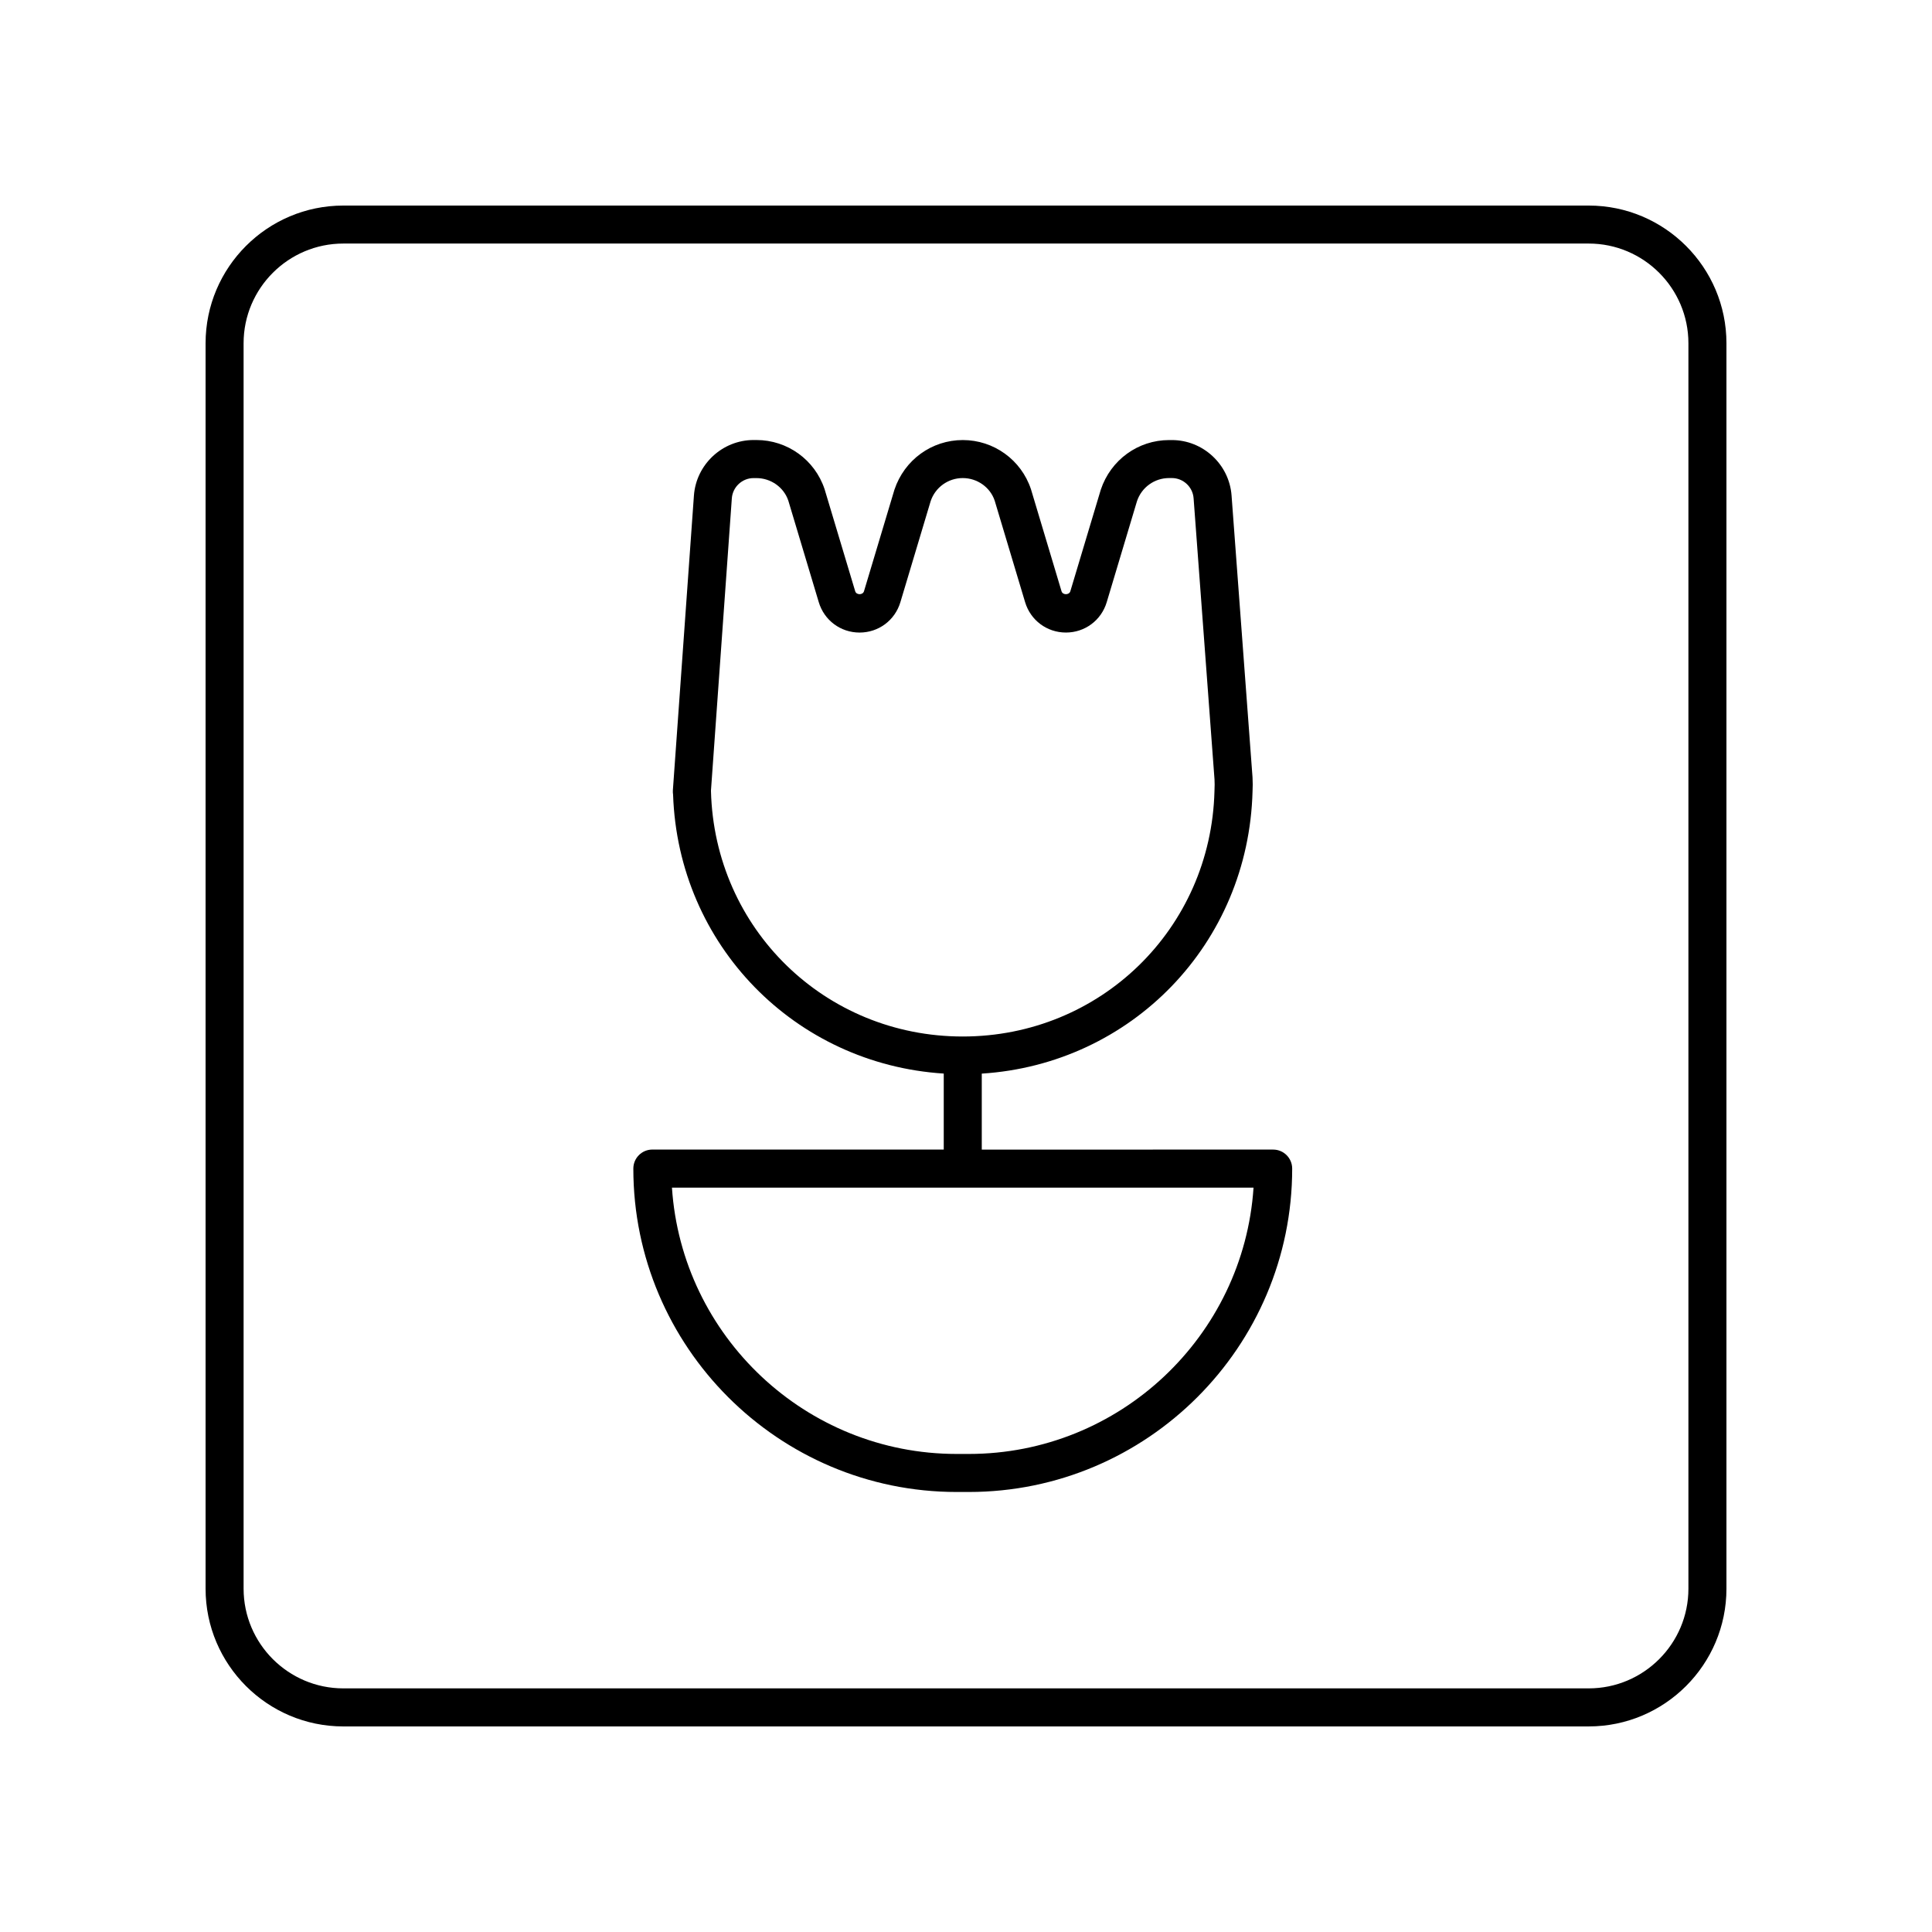 <?xml version="1.0" encoding="UTF-8"?>
<!-- The Best Svg Icon site in the world: iconSvg.co, Visit us! https://iconsvg.co -->
<svg fill="#000000" width="800px" height="800px" version="1.1" viewBox="144 144 512 512" xmlns="http://www.w3.org/2000/svg">
 <g>
  <path d="m397.54 539.39h3.203c47.254 0 85.699-38.445 85.699-85.699 0-2.781-2.258-5.039-5.039-5.039l-77.223 0.004v-20.137c39.594-2.519 70.719-34.336 71.758-74.859l0.047-1.734-0.047-1.738c0-0.086-0.004-0.172-0.012-0.258l-5.551-74.629c-0.613-8.23-7.559-14.68-15.809-14.68h-0.734c-8.211 0-15.477 5.234-18.117 13.168l-8.066 26.902c-0.312 1.031-2.019 1.039-2.332 0l-8.105-27.051c-2.594-7.789-9.855-13.023-18.066-13.023s-15.473 5.234-18.117 13.168l-8.062 26.898c-0.312 1.043-2.019 1.043-2.332 0l-8.113-27.051c-2.594-7.789-9.855-13.023-18.066-13.023h-0.746c-8.277 0-15.219 6.469-15.816 14.727l-5.578 78.094c-0.023 0.395-0.004 0.781 0.055 1.16 1.359 39.945 32.355 71.41 71.73 73.918v20.133l-77.223 0.004c-2.781 0-5.039 2.258-5.039 5.039 0 47.262 38.445 85.707 85.703 85.707zm-65.121-185.72c0-0.066-0.004-0.133-0.004-0.195l5.527-77.41c0.215-3.008 2.746-5.367 5.762-5.367h0.746c3.871 0 7.289 2.465 8.465 5.984l8.066 26.898c1.441 4.816 5.789 8.055 10.816 8.055 5.027 0 9.371-3.234 10.816-8.051l8.016-26.758c1.223-3.668 4.641-6.133 8.508-6.133 3.871 0 7.289 2.465 8.465 5.984l8.062 26.902c1.445 4.816 5.793 8.051 10.816 8.051 5.031 0 9.375-3.238 10.816-8.051l8.016-26.758c1.219-3.668 4.641-6.133 8.508-6.133h0.734c3.008 0 5.543 2.348 5.762 5.352l5.543 74.523 0.035 1.355-0.047 1.75c-0.941 36.461-30.242 65.016-66.719 65.016-36.473 0.004-65.77-28.555-66.711-65.016zm143.78 105.06c-2.606 39.359-35.453 70.582-75.461 70.582h-3.203c-40.008 0-72.855-31.227-75.461-70.582z"/>
  <path d="m234.98 601.52h330.05c20.121 0 36.496-16.375 36.496-36.504v-330.04c0-20.129-16.375-36.5-36.504-36.5h-330.04c-20.129 0-36.5 16.371-36.5 36.5v330.05c0 20.121 16.371 36.496 36.5 36.496zm-26.426-366.55c0-14.57 11.855-26.426 26.426-26.426h330.05c14.562 0 26.418 11.855 26.418 26.426v330.05c0 14.562-11.855 26.418-26.426 26.418h-330.04c-14.57 0-26.426-11.855-26.426-26.426z"/>
 </g>
</svg>